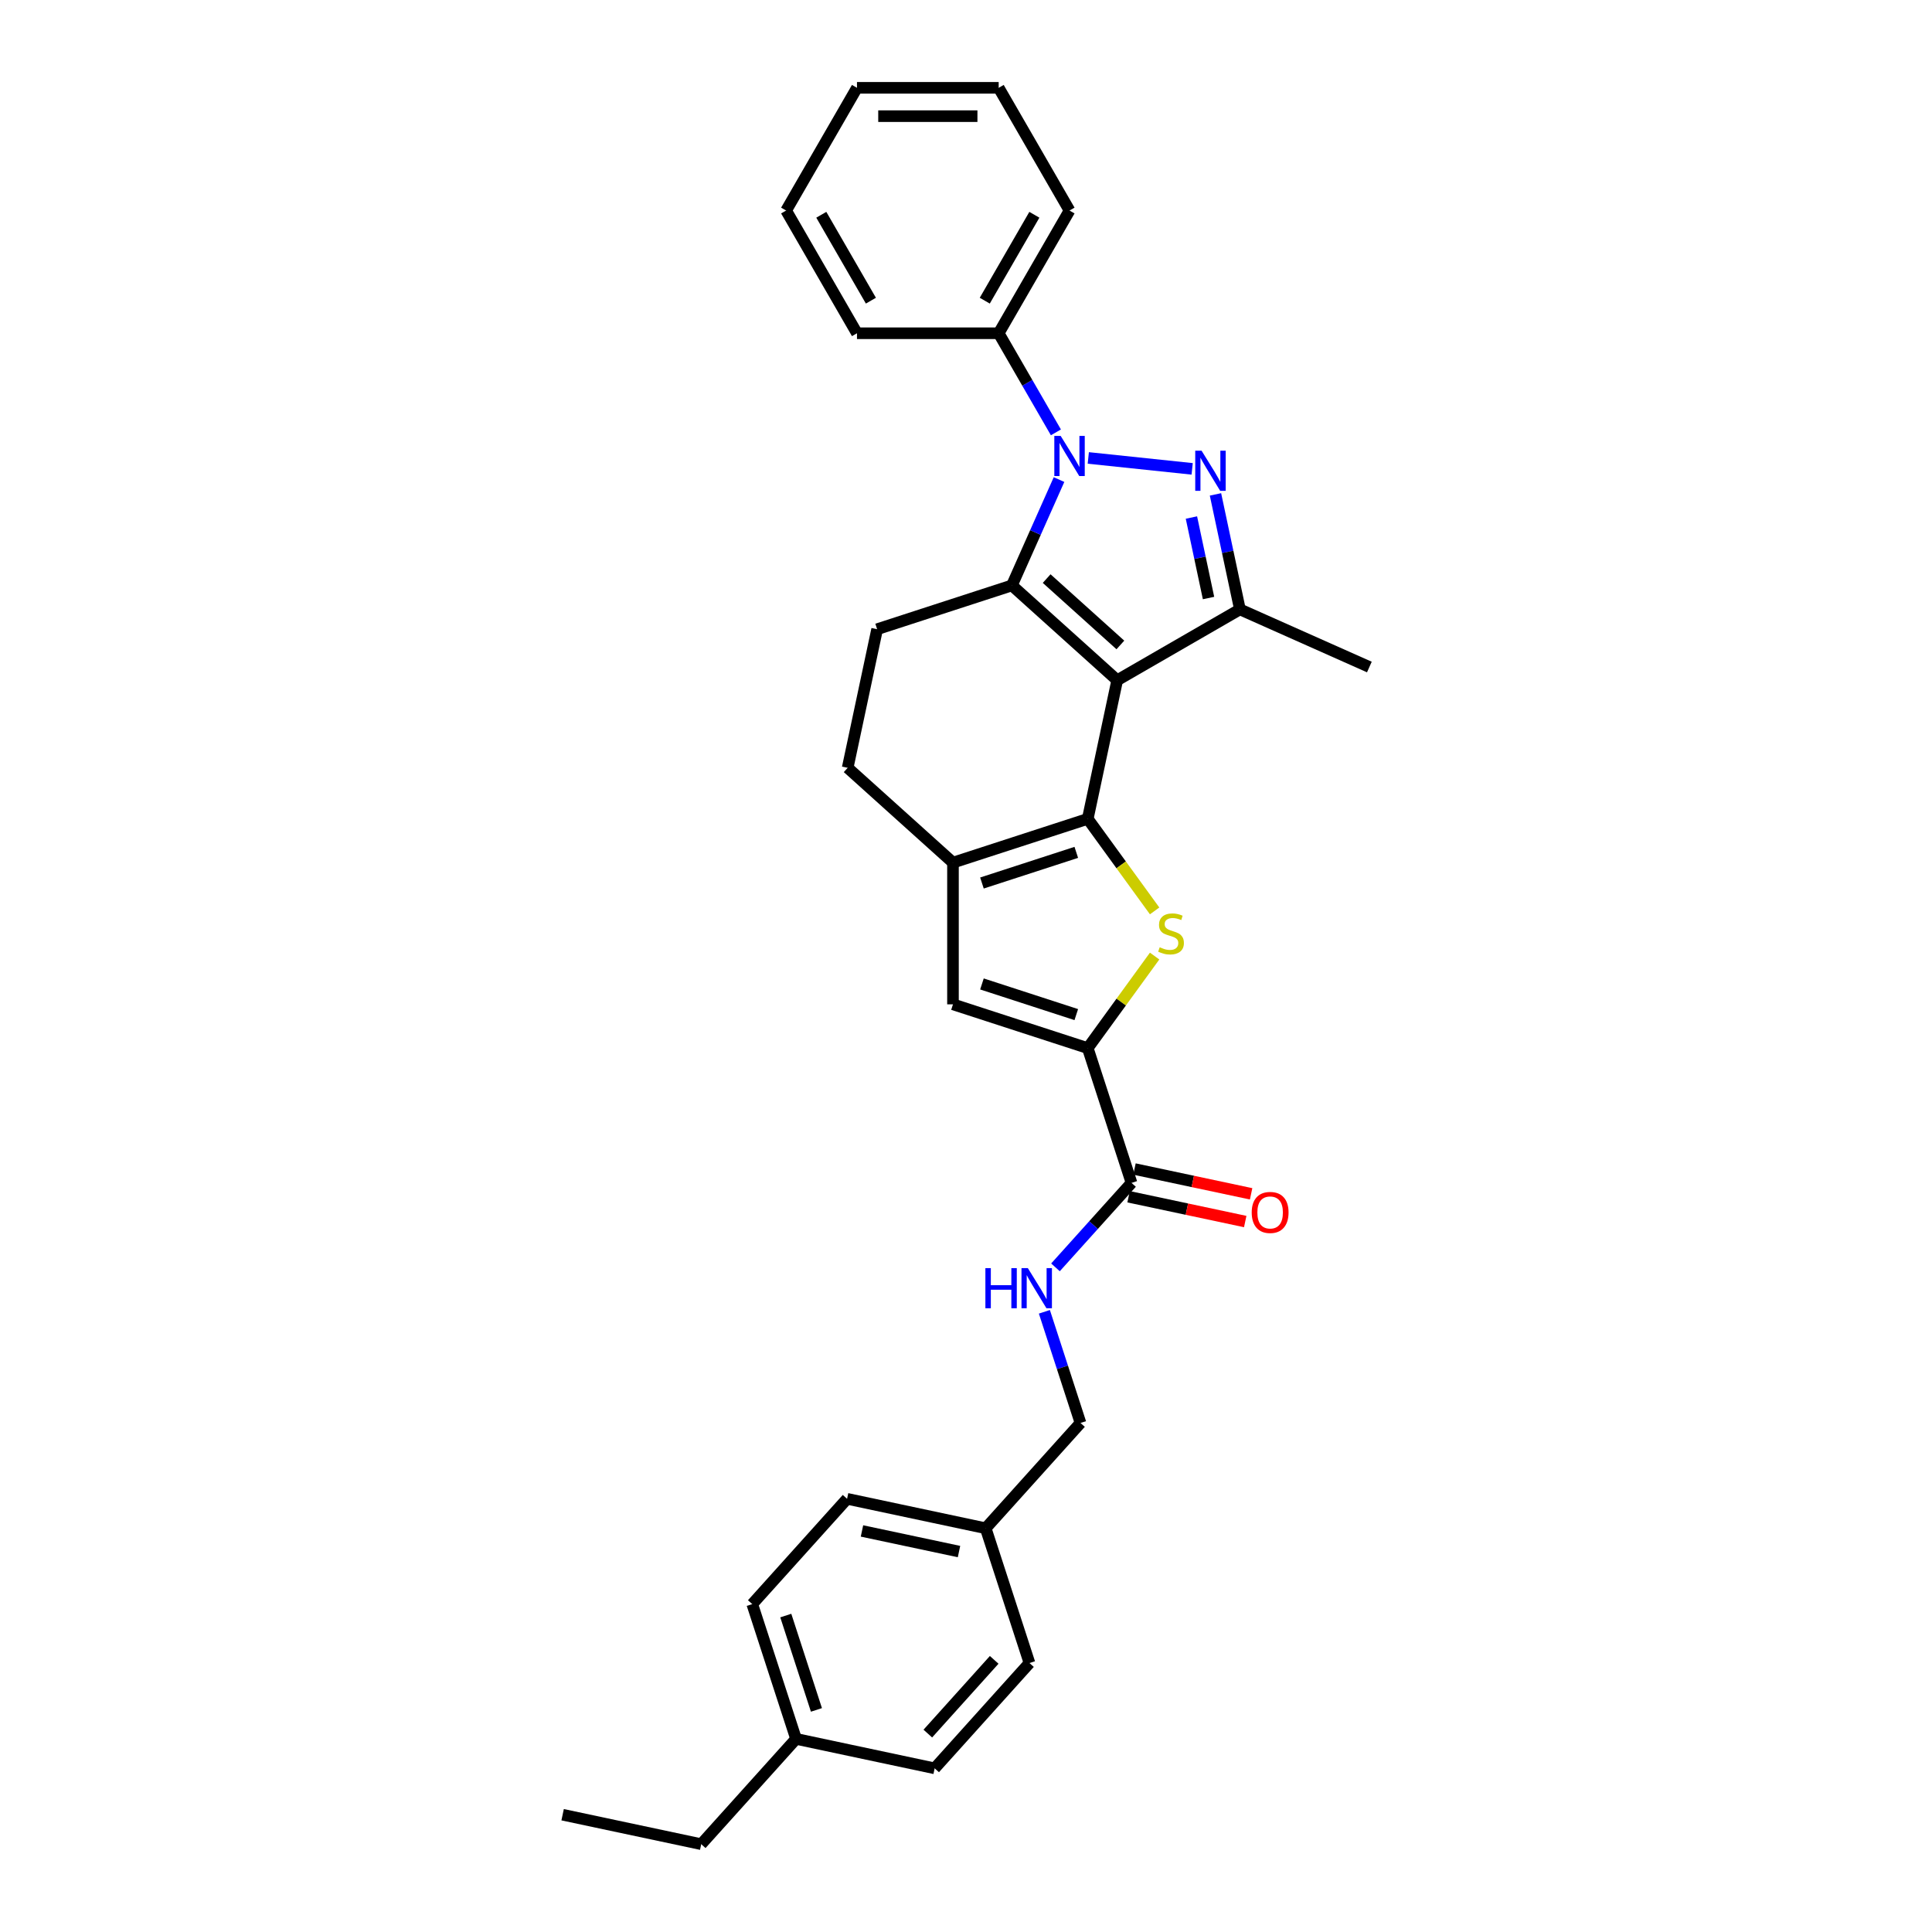 <?xml version='1.0' encoding='iso-8859-1'?>
<svg version='1.1' baseProfile='full'
              xmlns='http://www.w3.org/2000/svg'
                      xmlns:rdkit='http://www.rdkit.org/xml'
                      xmlns:xlink='http://www.w3.org/1999/xlink'
                  xml:space='preserve'
width='1000px' height='1000px' viewBox='0 0 1000 1000'>
<!-- END OF HEADER -->
<rect style='opacity:1.0;fill:#FFFFFF;stroke:none' width='1000' height='1000' x='0' y='0'> </rect>
<path class='bond-0' d='M 578.263,352.091 L 563.014,423.833' style='fill:none;fill-rule:evenodd;stroke:#000000;stroke-width:6px;stroke-linecap:butt;stroke-linejoin:miter;stroke-opacity:1' />
<path class='bond-1' d='M 578.263,352.091 L 523.757,303.013' style='fill:none;fill-rule:evenodd;stroke:#000000;stroke-width:6px;stroke-linecap:butt;stroke-linejoin:miter;stroke-opacity:1' />
<path class='bond-1' d='M 579.902,333.828 L 541.748,299.474' style='fill:none;fill-rule:evenodd;stroke:#000000;stroke-width:6px;stroke-linecap:butt;stroke-linejoin:miter;stroke-opacity:1' />
<path class='bond-5' d='M 578.263,352.091 L 641.781,315.418' style='fill:none;fill-rule:evenodd;stroke:#000000;stroke-width:6px;stroke-linecap:butt;stroke-linejoin:miter;stroke-opacity:1' />
<path class='bond-4' d='M 563.014,423.833 L 580.322,447.656' style='fill:none;fill-rule:evenodd;stroke:#000000;stroke-width:6px;stroke-linecap:butt;stroke-linejoin:miter;stroke-opacity:1' />
<path class='bond-4' d='M 580.322,447.656 L 597.631,471.48' style='fill:none;fill-rule:evenodd;stroke:#CCCC00;stroke-width:6px;stroke-linecap:butt;stroke-linejoin:miter;stroke-opacity:1' />
<path class='bond-7' d='M 563.014,423.833 L 493.259,446.497' style='fill:none;fill-rule:evenodd;stroke:#000000;stroke-width:6px;stroke-linecap:butt;stroke-linejoin:miter;stroke-opacity:1' />
<path class='bond-7' d='M 557.083,441.183 L 508.255,457.049' style='fill:none;fill-rule:evenodd;stroke:#000000;stroke-width:6px;stroke-linecap:butt;stroke-linejoin:miter;stroke-opacity:1' />
<path class='bond-2' d='M 523.757,303.013 L 535.953,275.621' style='fill:none;fill-rule:evenodd;stroke:#000000;stroke-width:6px;stroke-linecap:butt;stroke-linejoin:miter;stroke-opacity:1' />
<path class='bond-2' d='M 535.953,275.621 L 548.149,248.229' style='fill:none;fill-rule:evenodd;stroke:#0000FF;stroke-width:6px;stroke-linecap:butt;stroke-linejoin:miter;stroke-opacity:1' />
<path class='bond-10' d='M 523.757,303.013 L 454.002,325.678' style='fill:none;fill-rule:evenodd;stroke:#000000;stroke-width:6px;stroke-linecap:butt;stroke-linejoin:miter;stroke-opacity:1' />
<path class='bond-12' d='M 546.534,223.79 L 531.725,198.141' style='fill:none;fill-rule:evenodd;stroke:#0000FF;stroke-width:6px;stroke-linecap:butt;stroke-linejoin:miter;stroke-opacity:1' />
<path class='bond-12' d='M 531.725,198.141 L 516.917,172.491' style='fill:none;fill-rule:evenodd;stroke:#000000;stroke-width:6px;stroke-linecap:butt;stroke-linejoin:miter;stroke-opacity:1' />
<path class='bond-30' d='M 563.3,237.03 L 617.065,242.681' style='fill:none;fill-rule:evenodd;stroke:#0000FF;stroke-width:6px;stroke-linecap:butt;stroke-linejoin:miter;stroke-opacity:1' />
<path class='bond-3' d='M 629.129,255.896 L 635.455,285.657' style='fill:none;fill-rule:evenodd;stroke:#0000FF;stroke-width:6px;stroke-linecap:butt;stroke-linejoin:miter;stroke-opacity:1' />
<path class='bond-3' d='M 635.455,285.657 L 641.781,315.418' style='fill:none;fill-rule:evenodd;stroke:#000000;stroke-width:6px;stroke-linecap:butt;stroke-linejoin:miter;stroke-opacity:1' />
<path class='bond-3' d='M 616.679,267.874 L 621.107,288.707' style='fill:none;fill-rule:evenodd;stroke:#0000FF;stroke-width:6px;stroke-linecap:butt;stroke-linejoin:miter;stroke-opacity:1' />
<path class='bond-3' d='M 621.107,288.707 L 625.535,309.54' style='fill:none;fill-rule:evenodd;stroke:#000000;stroke-width:6px;stroke-linecap:butt;stroke-linejoin:miter;stroke-opacity:1' />
<path class='bond-6' d='M 597.631,494.86 L 580.322,518.683' style='fill:none;fill-rule:evenodd;stroke:#CCCC00;stroke-width:6px;stroke-linecap:butt;stroke-linejoin:miter;stroke-opacity:1' />
<path class='bond-6' d='M 580.322,518.683 L 563.014,542.507' style='fill:none;fill-rule:evenodd;stroke:#000000;stroke-width:6px;stroke-linecap:butt;stroke-linejoin:miter;stroke-opacity:1' />
<path class='bond-17' d='M 641.781,315.418 L 708.785,345.25' style='fill:none;fill-rule:evenodd;stroke:#000000;stroke-width:6px;stroke-linecap:butt;stroke-linejoin:miter;stroke-opacity:1' />
<path class='bond-9' d='M 563.014,542.507 L 585.678,612.262' style='fill:none;fill-rule:evenodd;stroke:#000000;stroke-width:6px;stroke-linecap:butt;stroke-linejoin:miter;stroke-opacity:1' />
<path class='bond-32' d='M 563.014,542.507 L 493.259,519.842' style='fill:none;fill-rule:evenodd;stroke:#000000;stroke-width:6px;stroke-linecap:butt;stroke-linejoin:miter;stroke-opacity:1' />
<path class='bond-32' d='M 557.083,525.156 L 508.255,509.291' style='fill:none;fill-rule:evenodd;stroke:#000000;stroke-width:6px;stroke-linecap:butt;stroke-linejoin:miter;stroke-opacity:1' />
<path class='bond-8' d='M 493.259,446.497 L 493.259,519.842' style='fill:none;fill-rule:evenodd;stroke:#000000;stroke-width:6px;stroke-linecap:butt;stroke-linejoin:miter;stroke-opacity:1' />
<path class='bond-31' d='M 493.259,446.497 L 438.753,397.42' style='fill:none;fill-rule:evenodd;stroke:#000000;stroke-width:6px;stroke-linecap:butt;stroke-linejoin:miter;stroke-opacity:1' />
<path class='bond-11' d='M 585.678,612.262 L 565.995,634.122' style='fill:none;fill-rule:evenodd;stroke:#000000;stroke-width:6px;stroke-linecap:butt;stroke-linejoin:miter;stroke-opacity:1' />
<path class='bond-11' d='M 565.995,634.122 L 546.312,655.983' style='fill:none;fill-rule:evenodd;stroke:#0000FF;stroke-width:6px;stroke-linecap:butt;stroke-linejoin:miter;stroke-opacity:1' />
<path class='bond-14' d='M 584.153,619.436 L 614.34,625.852' style='fill:none;fill-rule:evenodd;stroke:#000000;stroke-width:6px;stroke-linecap:butt;stroke-linejoin:miter;stroke-opacity:1' />
<path class='bond-14' d='M 614.34,625.852 L 644.527,632.269' style='fill:none;fill-rule:evenodd;stroke:#FF0000;stroke-width:6px;stroke-linecap:butt;stroke-linejoin:miter;stroke-opacity:1' />
<path class='bond-14' d='M 587.203,605.088 L 617.39,611.504' style='fill:none;fill-rule:evenodd;stroke:#000000;stroke-width:6px;stroke-linecap:butt;stroke-linejoin:miter;stroke-opacity:1' />
<path class='bond-14' d='M 617.39,611.504 L 647.577,617.92' style='fill:none;fill-rule:evenodd;stroke:#FF0000;stroke-width:6px;stroke-linecap:butt;stroke-linejoin:miter;stroke-opacity:1' />
<path class='bond-13' d='M 454.002,325.678 L 438.753,397.42' style='fill:none;fill-rule:evenodd;stroke:#000000;stroke-width:6px;stroke-linecap:butt;stroke-linejoin:miter;stroke-opacity:1' />
<path class='bond-15' d='M 540.571,678.987 L 549.919,707.755' style='fill:none;fill-rule:evenodd;stroke:#0000FF;stroke-width:6px;stroke-linecap:butt;stroke-linejoin:miter;stroke-opacity:1' />
<path class='bond-15' d='M 549.919,707.755 L 559.266,736.522' style='fill:none;fill-rule:evenodd;stroke:#000000;stroke-width:6px;stroke-linecap:butt;stroke-linejoin:miter;stroke-opacity:1' />
<path class='bond-23' d='M 516.917,172.491 L 553.589,108.973' style='fill:none;fill-rule:evenodd;stroke:#000000;stroke-width:6px;stroke-linecap:butt;stroke-linejoin:miter;stroke-opacity:1' />
<path class='bond-23' d='M 509.714,155.629 L 535.384,111.166' style='fill:none;fill-rule:evenodd;stroke:#000000;stroke-width:6px;stroke-linecap:butt;stroke-linejoin:miter;stroke-opacity:1' />
<path class='bond-24' d='M 516.917,172.491 L 443.572,172.491' style='fill:none;fill-rule:evenodd;stroke:#000000;stroke-width:6px;stroke-linecap:butt;stroke-linejoin:miter;stroke-opacity:1' />
<path class='bond-16' d='M 559.266,736.522 L 510.189,791.028' style='fill:none;fill-rule:evenodd;stroke:#000000;stroke-width:6px;stroke-linecap:butt;stroke-linejoin:miter;stroke-opacity:1' />
<path class='bond-19' d='M 510.189,791.028 L 532.853,860.783' style='fill:none;fill-rule:evenodd;stroke:#000000;stroke-width:6px;stroke-linecap:butt;stroke-linejoin:miter;stroke-opacity:1' />
<path class='bond-20' d='M 510.189,791.028 L 438.447,775.779' style='fill:none;fill-rule:evenodd;stroke:#000000;stroke-width:6px;stroke-linecap:butt;stroke-linejoin:miter;stroke-opacity:1' />
<path class='bond-20' d='M 496.378,803.089 L 446.158,792.415' style='fill:none;fill-rule:evenodd;stroke:#000000;stroke-width:6px;stroke-linecap:butt;stroke-linejoin:miter;stroke-opacity:1' />
<path class='bond-18' d='M 412.034,900.04 L 389.37,830.285' style='fill:none;fill-rule:evenodd;stroke:#000000;stroke-width:6px;stroke-linecap:butt;stroke-linejoin:miter;stroke-opacity:1' />
<path class='bond-18' d='M 422.586,885.044 L 406.72,836.215' style='fill:none;fill-rule:evenodd;stroke:#000000;stroke-width:6px;stroke-linecap:butt;stroke-linejoin:miter;stroke-opacity:1' />
<path class='bond-25' d='M 412.034,900.04 L 362.957,954.545' style='fill:none;fill-rule:evenodd;stroke:#000000;stroke-width:6px;stroke-linecap:butt;stroke-linejoin:miter;stroke-opacity:1' />
<path class='bond-34' d='M 412.034,900.04 L 483.776,915.289' style='fill:none;fill-rule:evenodd;stroke:#000000;stroke-width:6px;stroke-linecap:butt;stroke-linejoin:miter;stroke-opacity:1' />
<path class='bond-22' d='M 532.853,860.783 L 483.776,915.289' style='fill:none;fill-rule:evenodd;stroke:#000000;stroke-width:6px;stroke-linecap:butt;stroke-linejoin:miter;stroke-opacity:1' />
<path class='bond-22' d='M 514.591,859.144 L 480.237,897.298' style='fill:none;fill-rule:evenodd;stroke:#000000;stroke-width:6px;stroke-linecap:butt;stroke-linejoin:miter;stroke-opacity:1' />
<path class='bond-21' d='M 438.447,775.779 L 389.37,830.285' style='fill:none;fill-rule:evenodd;stroke:#000000;stroke-width:6px;stroke-linecap:butt;stroke-linejoin:miter;stroke-opacity:1' />
<path class='bond-28' d='M 553.589,108.973 L 516.917,45.455' style='fill:none;fill-rule:evenodd;stroke:#000000;stroke-width:6px;stroke-linecap:butt;stroke-linejoin:miter;stroke-opacity:1' />
<path class='bond-27' d='M 443.572,172.491 L 406.9,108.973' style='fill:none;fill-rule:evenodd;stroke:#000000;stroke-width:6px;stroke-linecap:butt;stroke-linejoin:miter;stroke-opacity:1' />
<path class='bond-27' d='M 450.775,155.629 L 425.104,111.166' style='fill:none;fill-rule:evenodd;stroke:#000000;stroke-width:6px;stroke-linecap:butt;stroke-linejoin:miter;stroke-opacity:1' />
<path class='bond-26' d='M 362.957,954.545 L 291.215,939.296' style='fill:none;fill-rule:evenodd;stroke:#000000;stroke-width:6px;stroke-linecap:butt;stroke-linejoin:miter;stroke-opacity:1' />
<path class='bond-29' d='M 406.9,108.973 L 443.572,45.455' style='fill:none;fill-rule:evenodd;stroke:#000000;stroke-width:6px;stroke-linecap:butt;stroke-linejoin:miter;stroke-opacity:1' />
<path class='bond-33' d='M 516.917,45.455 L 443.572,45.455' style='fill:none;fill-rule:evenodd;stroke:#000000;stroke-width:6px;stroke-linecap:butt;stroke-linejoin:miter;stroke-opacity:1' />
<path class='bond-33' d='M 505.915,60.123 L 454.574,60.123' style='fill:none;fill-rule:evenodd;stroke:#000000;stroke-width:6px;stroke-linecap:butt;stroke-linejoin:miter;stroke-opacity:1' />
<path  class='atom-3' d='M 548.998 225.624
L 555.804 236.626
Q 556.479 237.711, 557.564 239.677
Q 558.65 241.643, 558.708 241.76
L 558.708 225.624
L 561.466 225.624
L 561.466 246.395
L 558.62 246.395
L 551.315 234.367
Q 550.465 232.959, 549.555 231.345
Q 548.675 229.731, 548.411 229.233
L 548.411 246.395
L 545.712 246.395
L 545.712 225.624
L 548.998 225.624
' fill='#0000FF'/>
<path  class='atom-4' d='M 621.941 233.291
L 628.747 244.292
Q 629.422 245.378, 630.507 247.344
Q 631.593 249.309, 631.651 249.427
L 631.651 233.291
L 634.409 233.291
L 634.409 254.062
L 631.563 254.062
L 624.258 242.033
Q 623.407 240.625, 622.498 239.012
Q 621.618 237.398, 621.354 236.899
L 621.354 254.062
L 618.655 254.062
L 618.655 233.291
L 621.941 233.291
' fill='#0000FF'/>
<path  class='atom-5' d='M 600.257 490.299
Q 600.492 490.387, 601.46 490.798
Q 602.428 491.208, 603.484 491.472
Q 604.57 491.707, 605.626 491.707
Q 607.591 491.707, 608.736 490.768
Q 609.88 489.8, 609.88 488.128
Q 609.88 486.984, 609.293 486.28
Q 608.736 485.575, 607.855 485.194
Q 606.975 484.813, 605.508 484.373
Q 603.66 483.815, 602.545 483.287
Q 601.46 482.759, 600.668 481.644
Q 599.905 480.529, 599.905 478.652
Q 599.905 476.041, 601.665 474.427
Q 603.455 472.813, 606.975 472.813
Q 609.381 472.813, 612.109 473.958
L 611.435 476.217
Q 608.941 475.19, 607.063 475.19
Q 605.039 475.19, 603.924 476.041
Q 602.809 476.862, 602.839 478.3
Q 602.839 479.414, 603.396 480.089
Q 603.983 480.764, 604.804 481.145
Q 605.655 481.527, 607.063 481.967
Q 608.941 482.554, 610.056 483.14
Q 611.171 483.727, 611.963 484.93
Q 612.784 486.103, 612.784 488.128
Q 612.784 491.003, 610.848 492.558
Q 608.941 494.083, 605.743 494.083
Q 603.895 494.083, 602.487 493.673
Q 601.108 493.291, 599.465 492.616
L 600.257 490.299
' fill='#CCCC00'/>
<path  class='atom-12' d='M 510.036 656.382
L 512.852 656.382
L 512.852 665.213
L 523.472 665.213
L 523.472 656.382
L 526.289 656.382
L 526.289 677.153
L 523.472 677.153
L 523.472 667.56
L 512.852 667.56
L 512.852 677.153
L 510.036 677.153
L 510.036 656.382
' fill='#0000FF'/>
<path  class='atom-12' d='M 532.01 656.382
L 538.816 667.384
Q 539.491 668.469, 540.576 670.435
Q 541.662 672.4, 541.721 672.518
L 541.721 656.382
L 544.478 656.382
L 544.478 677.153
L 541.633 677.153
L 534.327 665.125
Q 533.477 663.716, 532.567 662.103
Q 531.687 660.489, 531.423 659.99
L 531.423 677.153
L 528.724 677.153
L 528.724 656.382
L 532.01 656.382
' fill='#0000FF'/>
<path  class='atom-15' d='M 647.885 627.57
Q 647.885 622.582, 650.35 619.795
Q 652.814 617.008, 657.42 617.008
Q 662.026 617.008, 664.491 619.795
Q 666.955 622.582, 666.955 627.57
Q 666.955 632.616, 664.461 635.491
Q 661.968 638.337, 657.42 638.337
Q 652.844 638.337, 650.35 635.491
Q 647.885 632.645, 647.885 627.57
M 657.42 635.99
Q 660.589 635.99, 662.29 633.877
Q 664.021 631.736, 664.021 627.57
Q 664.021 623.492, 662.29 621.438
Q 660.589 619.355, 657.42 619.355
Q 654.252 619.355, 652.521 621.409
Q 650.819 623.462, 650.819 627.57
Q 650.819 631.765, 652.521 633.877
Q 654.252 635.99, 657.42 635.99
' fill='#FF0000'/>
</svg>
